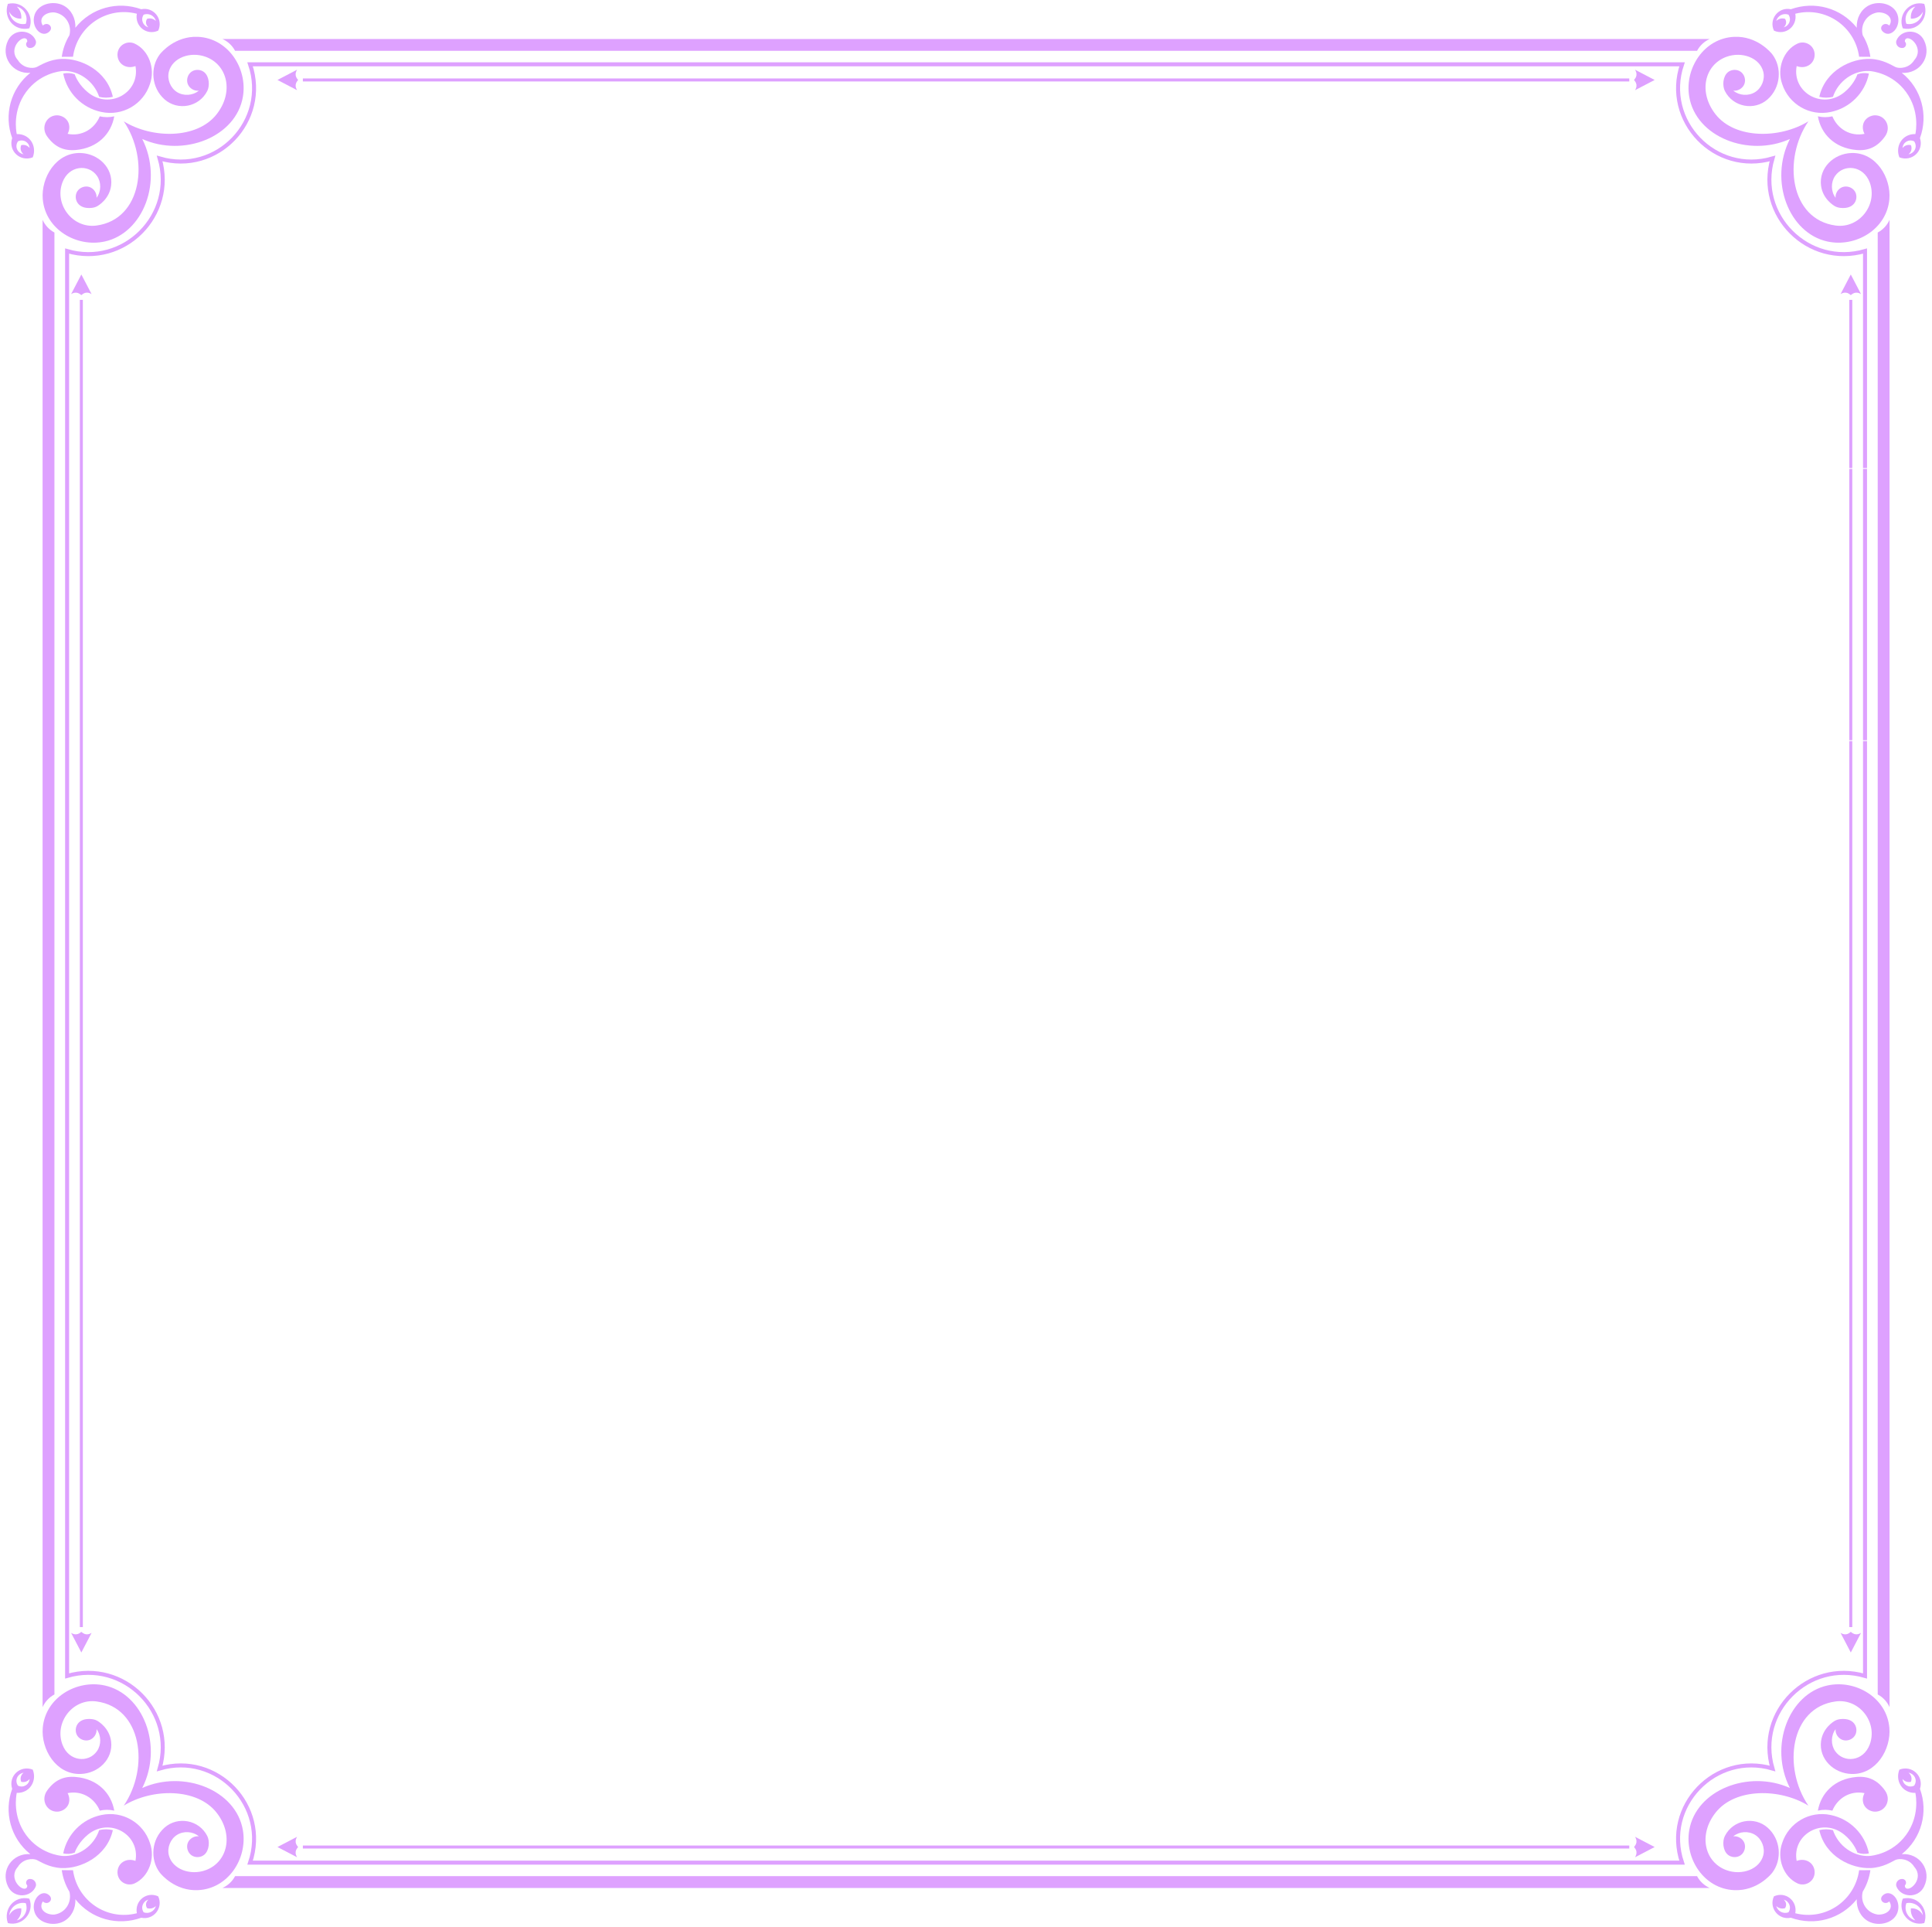 <?xml version="1.0" encoding="UTF-8" standalone="no"?><svg xmlns="http://www.w3.org/2000/svg" xmlns:xlink="http://www.w3.org/1999/xlink" fill="#dea1ff" height="2006.5" preserveAspectRatio="xMidYMid meet" version="1" viewBox="18.8 21.4 2012.1 2006.5" width="2012.1" zoomAndPan="magnify"><g><g id="change1_13"><path d="M1947.106,180.718c-18.375,0.527-34.164,15.462-31.764,34.02c1.802,13.936,13.136,20.63,14.406,21.349 c3.248,1.839,7.572,2.209,11.228,1.758c10.936-1.348,13.263-11.476,9.542-17.28c-2.602-4.058-8.1-5.988-12.667-4.446 s-7.771,6.409-7.381,11.214c-4.894-6.483-5.082-16.129-0.445-22.797c8.789-12.64,29.381-11.101,36.042,6.888 c8.522,23.019-10.823,48.188-35.623,44.797c-47.431-6.485-55.238-68.898-28.292-108.482c-29.611,18.22-76.057,18.567-96.457-7.054 c-18.504-23.239-11.682-51.809,11.113-60.128c16.123-5.884,34.754,0.996,38.396,15.565c1.97,7.88-1.628,16.832-8.504,21.157 c-6.875,4.325-16.502,3.693-22.753-1.495c4.782,0.611,9.792-2.365,11.542-6.857c1.75-4.492,0.076-10.073-3.858-12.859 c-3.934-2.786-9.755-2.513-13.411,0.63c-5.309,4.563-5.673,14.23-3.052,19.403c8.57,16.909,30.696,20.855,44.422,8.825 c14.035-12.303,15.288-33.54,4.949-47.033c-1.454-1.898-15.826-19.123-39.474-18.153c-31.544,1.293-51.978,32.758-47.006,62.296 c7.094,42.145,61.823,63.352,104.826,44.102c-22.078,43.794-1.045,98.043,39.227,106.746 c29.196,6.309,61.644-12.561,64.395-44.087C1988.442,206.618,1972.868,179.978,1947.106,180.718z" fill="inherit"/><path d="M102.738,1868.524c18.376-0.527,34.164-15.462,31.764-34.02c-1.802-13.936-13.136-20.63-14.406-21.349 c-3.248-1.839-7.572-2.209-11.228-1.758c-10.936,1.348-13.263,11.476-9.542,17.28c2.602,4.058,8.1,5.988,12.667,4.446 s7.771-6.409,7.381-11.214c4.894,6.483,5.082,16.129,0.445,22.797c-8.789,12.64-29.381,11.101-36.042-6.888 c-8.522-23.019,10.823-48.188,35.623-44.797c47.431,6.485,55.238,68.898,28.292,108.482c29.611-18.22,76.056-18.567,96.457,7.054 c18.504,23.239,11.682,51.809-11.113,60.128c-16.123,5.884-34.754-0.996-38.396-15.565c-1.97-7.88,1.628-16.832,8.504-21.156 c6.875-4.325,16.502-3.693,22.753,1.495c-4.782-0.611-9.791,2.365-11.542,6.857c-1.751,4.491-0.076,10.073,3.858,12.859 s9.755,2.513,13.411-0.63c5.309-4.563,5.673-14.23,3.051-19.403c-8.57-16.909-30.696-20.855-44.422-8.825 c-14.035,12.303-15.288,33.54-4.949,47.033c1.454,1.898,15.826,19.122,39.474,18.153c31.544-1.293,51.978-32.758,47.006-62.296 c-7.094-42.145-61.823-63.352-104.826-44.102c22.079-43.794,1.045-98.043-39.227-106.746 c-29.196-6.309-61.644,12.561-64.395,44.087C61.402,1842.624,76.975,1869.264,102.738,1868.524z" fill="inherit"/><path d="M1947.106,1868.524c-18.375-0.527-34.164-15.462-31.764-34.02c1.802-13.936,13.136-20.63,14.406-21.349 c3.248-1.839,7.572-2.209,11.228-1.758c10.936,1.348,13.263,11.476,9.542,17.28c-2.602,4.058-8.1,5.988-12.667,4.446 s-7.771-6.409-7.381-11.214c-4.894,6.483-5.082,16.129-0.445,22.797c8.789,12.64,29.381,11.101,36.042-6.888 c8.522-23.019-10.823-48.188-35.623-44.797c-47.431,6.485-55.238,68.898-28.292,108.482c-29.611-18.22-76.057-18.567-96.457,7.054 c-18.504,23.239-11.682,51.809,11.113,60.128c16.123,5.884,34.754-0.996,38.396-15.565c1.97-7.88-1.628-16.832-8.504-21.156 c-6.875-4.325-16.502-3.693-22.753,1.495c4.782-0.611,9.792,2.365,11.542,6.857c1.75,4.491,0.076,10.073-3.858,12.859 c-3.934,2.786-9.755,2.513-13.411-0.63c-5.309-4.563-5.673-14.23-3.052-19.403c8.57-16.909,30.696-20.855,44.422-8.825 c14.035,12.303,15.288,33.54,4.949,47.033c-1.454,1.898-15.826,19.122-39.474,18.153c-31.544-1.293-51.978-32.758-47.006-62.296 c7.094-42.145,61.823-63.352,104.826-44.102c-22.078-43.794-1.045-98.043,39.227-106.746 c29.196-6.309,61.644,12.561,64.395,44.087C1988.442,1842.624,1972.868,1869.264,1947.106,1868.524z" fill="inherit"/><path d="M102.738,180.718c18.376,0.527,34.164,15.462,31.764,34.02c-1.802,13.936-13.136,20.63-14.406,21.349 c-3.248,1.839-7.572,2.209-11.228,1.758c-10.936-1.348-13.263-11.476-9.542-17.28c2.602-4.058,8.1-5.988,12.667-4.446 s7.771,6.409,7.381,11.214c4.894-6.483,5.082-16.129,0.445-22.797c-8.789-12.64-29.381-11.101-36.042,6.888 c-8.522,23.019,10.823,48.188,35.623,44.797c47.431-6.485,55.238-68.898,28.292-108.482c29.611,18.22,76.056,18.567,96.457-7.054 c18.504-23.239,11.682-51.809-11.113-60.128c-16.123-5.884-34.754,0.996-38.396,15.565c-1.97,7.88,1.628,16.832,8.504,21.157 c6.875,4.325,16.502,3.693,22.753-1.495c-4.782,0.611-9.791-2.365-11.542-6.857c-1.751-4.492-0.076-10.073,3.858-12.859 s9.755-2.513,13.411,0.63c5.309,4.563,5.673,14.23,3.051,19.403c-8.57,16.909-30.696,20.855-44.422,8.825 c-14.035-12.303-15.288-33.54-4.949-47.033c1.454-1.898,15.826-19.123,39.474-18.153c31.544,1.293,51.978,32.758,47.006,62.296 c-7.094,42.145-61.823,63.352-104.826,44.102c22.079,43.794,1.045,98.043-39.227,106.746 c-29.196,6.309-61.644-12.561-64.395-44.087C61.402,206.618,76.975,179.978,102.738,180.718z" fill="inherit"/><path d="M1927.145,142.532c-4.787,1.116-9.955,1.199-15.101,0c3.193,18.114,17.125,33.003,40.095,35.061 c12.165,1.09,21.9-3.044,29.811-14.146c7.151-10.032,0.162-22.668-11.239-21.957c-0.405,0.025-7.128,0.54-10.414,6.596 c-3.41,6.282,0.193,12.418,0.347,12.671C1945.961,163.752,1932.612,155.741,1927.145,142.532z" fill="inherit"/><path d="M122.699,1906.71c4.787-1.116,9.955-1.199,15.101,0c-3.193-18.114-17.125-33.003-40.095-35.061 c-12.165-1.09-21.9,3.044-29.811,14.146c-7.15,10.032-0.162,22.668,11.239,21.957c0.405-0.025,7.128-0.54,10.414-6.596 c3.41-6.282-0.193-12.418-0.347-12.671C103.882,1885.49,117.231,1893.501,122.699,1906.71z" fill="inherit"/><path d="M1927.145,1906.71c-4.787-1.116-9.955-1.199-15.101,0c3.193-18.114,17.125-33.003,40.095-35.061 c12.165-1.09,21.9,3.044,29.811,14.146c7.151,10.032,0.162,22.668-11.239,21.957c-0.405-0.025-7.128-0.54-10.414-6.596 c-3.41-6.282,0.193-12.418,0.347-12.671C1945.961,1885.49,1932.612,1893.501,1927.145,1906.71z" fill="inherit"/><path d="M122.699,142.532c4.787,1.116,9.955,1.199,15.101,0c-3.193,18.114-17.125,33.003-40.095,35.061 c-12.165,1.09-21.9-3.044-29.811-14.146c-7.15-10.032-0.162-22.668,11.239-21.957c0.405,0.025,7.128,0.54,10.414,6.596 c3.41,6.282-0.193,12.418-0.347,12.671C103.882,163.752,117.231,155.741,122.699,142.532z" fill="inherit"/><path d="M2022.609,63.384c-6.246-12.695-24.018-11.363-28.726,0.087c-1.316,3.201,1.111,7.753,5.467,7.897 c3.8,0.497,6.057-3.956,3.298-6.682c-0.032-0.417-0.077-1.725,0.781-2.604c4.409-4.514,19.653,9.907,9.026,21.87 c-5.27,8.646-15.588,9.172-19.7,7.203c-4.138-1.981-12.946-7.84-25.775-8.418c-19.659-0.885-47.303,11.864-53.46,39.487 c4.673,1.157,9.555,1.159,14.233,0c5.425-16.24,21.185-27.611,37.665-26.904c3.463,0.149,24.304,2.56,38.446,21.87 c14.192,19.378,10.391,40.438,9.72,43.827c-13.276-0.441-21.368,12.225-16.663,24.213c12.976,5.082,25.796-6.647,21.436-20.047 c8.873-24.011,1.731-51.474-18.919-67.953C2018.047,98.649,2030.994,80.326,2022.609,63.384z M2006.467,182.041 c2.845-2.22,3.926-6.07,2.473-9.503c-3.202-0.799-6.608,0.274-8.722,2.994c0.402-6.056,6.649-9.635,12.107-6.965 C2016.111,174.106,2012.82,180.862,2006.467,182.041z" fill="inherit"/><path d="M27.234,1985.858c6.246,12.695,24.018,11.363,28.726-0.087c1.316-3.201-1.111-7.753-5.467-7.897 c-3.8-0.496-6.058,3.956-3.298,6.682c0.032,0.417,0.077,1.725-0.781,2.604c-4.409,4.514-19.653-9.907-9.026-21.87 c5.27-8.646,15.588-9.172,19.7-7.203c4.138,1.981,12.946,7.84,25.775,8.418c19.659,0.885,47.303-11.864,53.46-39.487 c-4.673-1.157-9.555-1.159-14.233,0c-5.425,16.24-21.185,27.61-37.665,26.904c-3.463-0.149-24.304-2.56-38.446-21.87 c-14.192-19.378-10.391-40.438-9.72-43.827c13.276,0.441,21.368-12.225,16.663-24.213c-12.976-5.082-25.796,6.647-21.436,20.047 c-8.873,24.011-1.731,51.474,18.919,67.953C31.796,1950.593,18.849,1968.915,27.234,1985.858z M43.376,1867.201 c-2.845,2.22-3.926,6.07-2.473,9.503c3.202,0.799,6.608-0.275,8.722-2.994c-0.402,6.056-6.649,9.635-12.107,6.964 C33.733,1875.136,37.023,1868.38,43.376,1867.201z" fill="inherit"/><path d="M2022.609,1985.858c-6.246,12.695-24.018,11.363-28.726-0.087c-1.316-3.201,1.111-7.753,5.467-7.897 c3.8-0.496,6.057,3.956,3.298,6.682c-0.032,0.417-0.077,1.725,0.781,2.604c4.409,4.514,19.653-9.907,9.026-21.87 c-5.27-8.646-15.588-9.172-19.7-7.203c-4.138,1.981-12.946,7.84-25.775,8.418c-19.659,0.885-47.303-11.864-53.46-39.487 c4.673-1.157,9.555-1.159,14.233,0c5.425,16.24,21.185,27.61,37.665,26.904c3.463-0.149,24.304-2.56,38.446-21.87 c14.192-19.378,10.391-40.438,9.72-43.827c-13.276,0.441-21.368-12.225-16.663-24.213c12.976-5.082,25.796,6.647,21.436,20.047 c8.873,24.011,1.731,51.474-18.919,67.953C2018.047,1950.593,2030.994,1968.915,2022.609,1985.858z M2006.467,1867.201 c2.845,2.22,3.926,6.07,2.473,9.503c-3.202,0.799-6.608-0.275-8.722-2.994c0.402,6.056,6.649,9.635,12.107,6.964 C2016.111,1875.136,2012.82,1868.38,2006.467,1867.201z" fill="inherit"/><path d="M27.234,63.384C33.48,50.688,51.252,52.021,55.96,63.47c1.316,3.201-1.111,7.753-5.467,7.897 c-3.8,0.497-6.058-3.956-3.298-6.682c0.032-0.417,0.077-1.725-0.781-2.604c-4.409-4.514-19.653,9.907-9.026,21.87 c5.27,8.646,15.588,9.172,19.7,7.203c4.138-1.981,12.946-7.84,25.775-8.418c19.659-0.885,47.303,11.864,53.46,39.487 c-4.673,1.157-9.555,1.159-14.233,0c-5.425-16.24-21.185-27.611-37.665-26.904c-3.463,0.149-24.304,2.56-38.446,21.87 c-14.192,19.378-10.391,40.438-9.72,43.827c13.276-0.441,21.368,12.225,16.663,24.213c-12.976,5.082-25.796-6.647-21.436-20.047 c-8.873-24.011-1.731-51.474,18.919-67.953C31.796,98.649,18.849,80.326,27.234,63.384z M43.376,182.041 c-2.845-2.22-3.926-6.07-2.473-9.503c3.202-0.799,6.608,0.274,8.722,2.994c-0.402-6.056-6.649-9.635-12.107-6.965 C33.733,174.106,37.023,180.862,43.376,182.041z" fill="inherit"/><path d="M1908.703,78.094c-0.303-9.825-10.208-14.845-17.834-11.326c-14.634,6.754-21.806,25.931-16.012,42.048 c6.863,21.227,28.73,33.902,50.639,29.16c19.959-4.142,35.66-19.82,39.704-39.965c-3.982-0.898-8.104-0.632-11.976,0.781 c-1.063,3.165-4.884,11.539-13.755,18.789c-22.619,18.484-54.617,0-49.511-27.381 C1899.107,93.751,1908.723,88.231,1908.703,78.094z" fill="inherit"/><path d="M141.14,1971.148c0.303,9.825,10.208,14.845,17.834,11.326c14.634-6.754,21.806-25.931,16.012-42.048 c-6.863-21.227-28.73-33.902-50.639-29.16c-19.959,4.142-35.66,19.821-39.704,39.965c3.982,0.898,8.104,0.632,11.976-0.781 c1.063-3.165,4.884-11.539,13.755-18.789c22.619-18.484,54.617,0,49.511,27.381C150.736,1955.491,141.12,1961.011,141.14,1971.148 z" fill="inherit"/><path d="M1908.703,1971.148c-0.303,9.825-10.208,14.845-17.834,11.326c-14.634-6.754-21.806-25.931-16.012-42.048 c6.863-21.227,28.73-33.902,50.639-29.16c19.959,4.142,35.66,19.821,39.704,39.965c-3.982,0.898-8.104,0.632-11.976-0.781 c-1.063-3.165-4.884-11.539-13.755-18.789c-22.619-18.484-54.617,0-49.511,27.381 C1899.107,1955.491,1908.723,1961.011,1908.703,1971.148z" fill="inherit"/><path d="M141.14,78.094c0.303-9.825,10.208-14.845,17.834-11.326c14.634,6.754,21.806,25.931,16.012,42.048 c-6.863,21.227-28.73,33.902-50.639,29.16c-19.959-4.142-35.66-19.82-39.704-39.965c3.982-0.898,8.104-0.632,11.976,0.781 c1.063,3.165,4.884,11.539,13.755,18.789c22.619,18.484,54.617,0,49.511-27.381C150.736,93.751,141.12,88.231,141.14,78.094z" fill="inherit"/><path d="M1888.525,35.699c31.551-8.057,62.143,13.186,66.478,44.781l11.716,0.087c-1.107-7.874-3.788-15.524-7.984-22.478 c-2.781-11.012,4.095-22.11,15.795-23.779c8.99-0.454,16.94,5.826,11.89,13.712c-5.128-5.047-13.019,2.601-5.207,7.464 c7.144,4.447,16.448-5.024,14.406-16.402c-2.434-13.566-19.915-17.732-30.809-11.89c-7.998,4.289-12.778,13.326-12.237,23.085 c-16.607-20.713-43.846-28.131-68.647-19.266c-12.89-2.737-23.268,10.407-17.617,22.304 C1878.422,58.779,1890.921,48.656,1888.525,35.699z M1881.409,36.654c3.49,5.09,0.705,11.72-4.947,13.191 c2.661-2.196,3.354-5.899,1.389-8.852c-3.297-1.01-6.755-0.122-9.199,2.256C1870.151,37.715,1876.07,34.693,1881.409,36.654z" fill="inherit"/><path d="M161.318,2013.543c-31.55,8.057-62.143-13.186-66.478-44.781l-11.716-0.087c1.107,7.874,3.788,15.524,7.984,22.478 c2.781,11.012-4.095,22.11-15.795,23.779c-8.99,0.454-16.94-5.826-11.89-13.712c5.128,5.047,13.019-2.601,5.207-7.464 c-7.144-4.447-16.448,5.024-14.406,16.402c2.434,13.566,19.915,17.732,30.809,11.89c7.998-4.289,12.778-13.326,12.237-23.085 c16.607,20.713,43.846,28.131,68.648,19.266c12.89,2.737,23.268-10.407,17.617-22.304 C171.421,1990.463,158.922,2000.585,161.318,2013.543z M168.434,2012.588c-3.49-5.09-0.705-11.72,4.947-13.191 c-2.661,2.196-3.354,5.899-1.388,8.852c3.297,1.01,6.755,0.122,9.199-2.256C179.692,2011.527,173.774,2014.549,168.434,2012.588z" fill="inherit"/><path d="M1888.525,2013.543c31.551,8.057,62.143-13.186,66.478-44.781l11.716-0.087c-1.107,7.874-3.788,15.524-7.984,22.478 c-2.781,11.012,4.095,22.11,15.795,23.779c8.99,0.454,16.94-5.826,11.89-13.712c-5.128,5.047-13.019-2.601-5.207-7.464 c7.144-4.447,16.448,5.024,14.406,16.402c-2.434,13.566-19.915,17.732-30.809,11.89c-7.998-4.289-12.778-13.326-12.237-23.085 c-16.607,20.713-43.846,28.131-68.647,19.266c-12.89,2.737-23.268-10.407-17.617-22.304 C1878.422,1990.463,1890.921,2000.585,1888.525,2013.543z M1881.409,2012.588c3.49-5.09,0.705-11.72-4.947-13.191 c2.661,2.196,3.354,5.899,1.389,8.852c-3.297,1.01-6.755,0.122-9.199-2.256C1870.151,2011.527,1876.07,2014.549,1881.409,2012.588 z" fill="inherit"/><path d="M161.318,35.699c-31.55-8.057-62.143,13.186-66.478,44.781l-11.716,0.087c1.107-7.874,3.788-15.524,7.984-22.478 c2.781-11.012-4.095-22.11-15.795-23.779c-8.99-0.454-16.94,5.826-11.89,13.712c5.128-5.047,13.019,2.601,5.207,7.464 c-7.144,4.447-16.448-5.024-14.406-16.402c2.434-13.566,19.915-17.732,30.809-11.89c7.998,4.289,12.778,13.326,12.237,23.085 c16.607-20.713,43.846-28.131,68.648-19.266c12.89-2.737,23.268,10.407,17.617,22.304 C171.421,58.779,158.922,48.656,161.318,35.699z M168.434,36.654c-3.49,5.09-0.705,11.72,4.947,13.191 c-2.661-2.196-3.354-5.899-1.388-8.852c3.297-1.01,6.755-0.122,9.199,2.256C179.692,37.715,173.774,34.693,168.434,36.654z" fill="inherit"/><path d="M2022.87,25.458c-15.057-3.842-28.112,10.955-22.391,25.428C2016.023,54.482,2027.958,40.128,2022.87,25.458z M2013.583,28.235c-3.357,3.178-5.182,7.746-4.686,12.584c5.144,0.369,10.131-2.32,12.497-7.203 c-0.876,8.395-8.759,14.321-17.184,12.584C2001.423,38.494,2005.808,30.35,2013.583,28.235z" fill="inherit"/><path d="M26.974,2023.784c15.057,3.842,28.112-10.955,22.391-25.428C33.821,1994.759,21.885,2009.114,26.974,2023.784z M36.26,2021.007c3.357-3.178,5.182-7.746,4.686-12.584c-5.144-0.37-10.131,2.32-12.497,7.203 c0.876-8.395,8.759-14.32,17.184-12.584C48.42,2010.748,44.035,2018.891,36.26,2021.007z" fill="inherit"/><path d="M2022.87,2023.784c-15.057,3.842-28.112-10.955-22.391-25.428C2016.023,1994.759,2027.958,2009.114,2022.87,2023.784z M2013.583,2021.007c-3.357-3.178-5.182-7.746-4.686-12.584c5.144-0.37,10.131,2.32,12.497,7.203 c-0.876-8.395-8.759-14.32-17.184-12.584C2001.423,2010.748,2005.808,2018.891,2013.583,2021.007z" fill="inherit"/><path d="M26.974,25.458c15.057-3.842,28.112,10.955,22.391,25.428C33.821,54.482,21.885,40.128,26.974,25.458z M36.26,28.235 c3.357,3.178,5.182,7.746,4.686,12.584c-5.144,0.369-10.131-2.32-12.497-7.203c0.876,8.395,8.759,14.321,17.184,12.584 C48.42,38.494,44.035,30.35,36.26,28.235z" fill="inherit"/></g><path d="M1961.149,509.686 c0,31.646,0,250.816,0,282.472" fill="none" stroke="#dea1ff" stroke-miterlimit="10" stroke-width="4.166"/><path d="M1961.149,793.077 c0,49.279,0,921.756,0,973.372c-59.025-17.193-113.567,37.356-96.387,96.387c-59.589-17.418-114.024,39.085-94.179,98.028H279.26 c19.845-58.944-34.59-115.447-94.179-98.028c17.18-59.031-37.362-113.58-96.387-96.387c0-73.558,0-1410.264,0-1483.656 c59.025,17.193,113.567-37.356,96.387-96.387c59.589,17.419,114.024-39.085,94.179-98.028h1491.324 c-19.845,58.944,34.59,115.447,94.179,98.028c-17.18,59.031,37.362,113.58,96.387,96.387c0,75.325,0,150.65,0,225.974" fill="none" stroke="#dea1ff" stroke-miterlimit="10" stroke-width="4.166"/><path d="M1946.325 333.634L1946.325 508.767" fill="none" stroke="#dea1ff" stroke-miterlimit="10" stroke-width="3.124"/><path d="M1946.325 792.158L1946.325 509.686" fill="none" stroke="#dea1ff" stroke-miterlimit="10" stroke-width="3.124"/><path d="M1946.325,1715.608 c0-8.071,0-904.097,0-922.531" fill="none" stroke="#dea1ff" stroke-miterlimit="10" stroke-width="3.124"/><path d="M103.519,333.634 c0,63.708,0,1313.41,0,1381.974" fill="none" stroke="#dea1ff" stroke-miterlimit="10" stroke-width="3.124"/><g id="change1_1"><path d="M1956.999,327.646c-6.089-3.703-9.573,0.371-10.675,1.041c-1.043-0.634-4.492-4.799-10.675-1.041 c3.558-6.814,7.116-13.629,10.675-20.443C1946.325,307.202,1946.325,307.202,1956.999,327.646z" fill="inherit"/></g><g id="change1_2"><path d="M92.844,1721.596c6.089,3.703,9.573-0.371,10.675-1.041c1.043,0.634,4.492,4.798,10.675,1.041 c-3.558,6.814-7.116,13.629-10.675,20.443C103.519,1742.039,103.519,1742.039,92.844,1721.596z" fill="inherit"/></g><g id="change1_3"><path d="M1956.999,1721.596c-6.089,3.703-9.573-0.371-10.675-1.041c-1.043,0.634-4.492,4.798-10.675,1.041 c3.558,6.814,7.116,13.629,10.675,20.443C1946.325,1742.039,1946.325,1742.039,1956.999,1721.596z" fill="inherit"/></g><g id="change1_4"><path d="M92.844,327.646c6.089-3.703,9.573,0.371,10.675,1.041c1.043-0.634,4.492-4.799,10.675-1.041 c-3.558-6.814-7.116-13.629-10.675-20.443C103.519,307.202,103.519,307.202,92.844,327.646z" fill="inherit"/></g><path d="M1715.622 104.65L334.221 104.65" fill="none" stroke="#dea1ff" stroke-miterlimit="10" stroke-width="3.124"/><path d="M334.221 1944.592L1715.622 1944.592" fill="none" stroke="#dea1ff" stroke-miterlimit="10" stroke-width="3.124"/><g id="change1_5"><path d="M1721.611,115.325c3.703-6.089-0.371-9.573-1.042-10.675c0.634-1.043,4.799-4.492,1.042-10.675 c6.814,3.558,13.629,7.116,20.443,10.675C1742.054,104.65,1742.054,104.65,1721.611,115.325z" fill="inherit"/></g><g id="change1_6"><path d="M328.233,1933.917c-3.703,6.089,0.371,9.573,1.041,10.675c-0.634,1.043-4.799,4.492-1.041,10.675 c-6.814-3.558-13.629-7.116-20.443-10.675C307.789,1944.592,307.789,1944.592,328.233,1933.917z" fill="inherit"/></g><g id="change1_7"><path d="M1721.611,1933.917c3.703,6.089-0.371,9.573-1.042,10.675c0.634,1.043,4.799,4.492,1.042,10.675 c6.814-3.558,13.629-7.116,20.443-10.675C1742.054,1944.592,1742.054,1944.592,1721.611,1933.917z" fill="inherit"/></g><g id="change1_8"><path d="M328.233,115.325c-3.703-6.089,0.371-9.573,1.041-10.675c-0.634-1.043-4.799-4.492-1.041-10.675 c-6.814,3.558-13.629,7.116-20.443,10.675C307.789,104.65,307.789,104.65,328.233,115.325z" fill="inherit"/></g><g id="change1_9"><path d="M1799.396,61.995c-5.486,2.47-10.186,6.694-13.191,12.324H263.638c-3.005-5.629-7.706-9.853-13.191-12.324H1799.396z" fill="inherit"/></g><g id="change1_10"><path d="M250.447,1987.247c5.486-2.47,10.186-6.694,13.191-12.324h1522.567c3.005,5.629,7.706,9.853,13.191,12.324H250.447z" fill="inherit"/></g><g id="change1_11"><path d="M1986.683,250.32c-2.47,5.486-6.694,10.186-12.324,13.191v1522.22c5.63,3.005,9.853,7.706,12.324,13.191V250.32z" fill="inherit"/></g><g id="change1_12"><path d="M63.16,1798.922c2.47-5.485,6.694-10.186,12.324-13.191V263.511c-5.629-3.005-9.853-7.706-12.324-13.191V1798.922z" fill="inherit"/></g></g></svg>